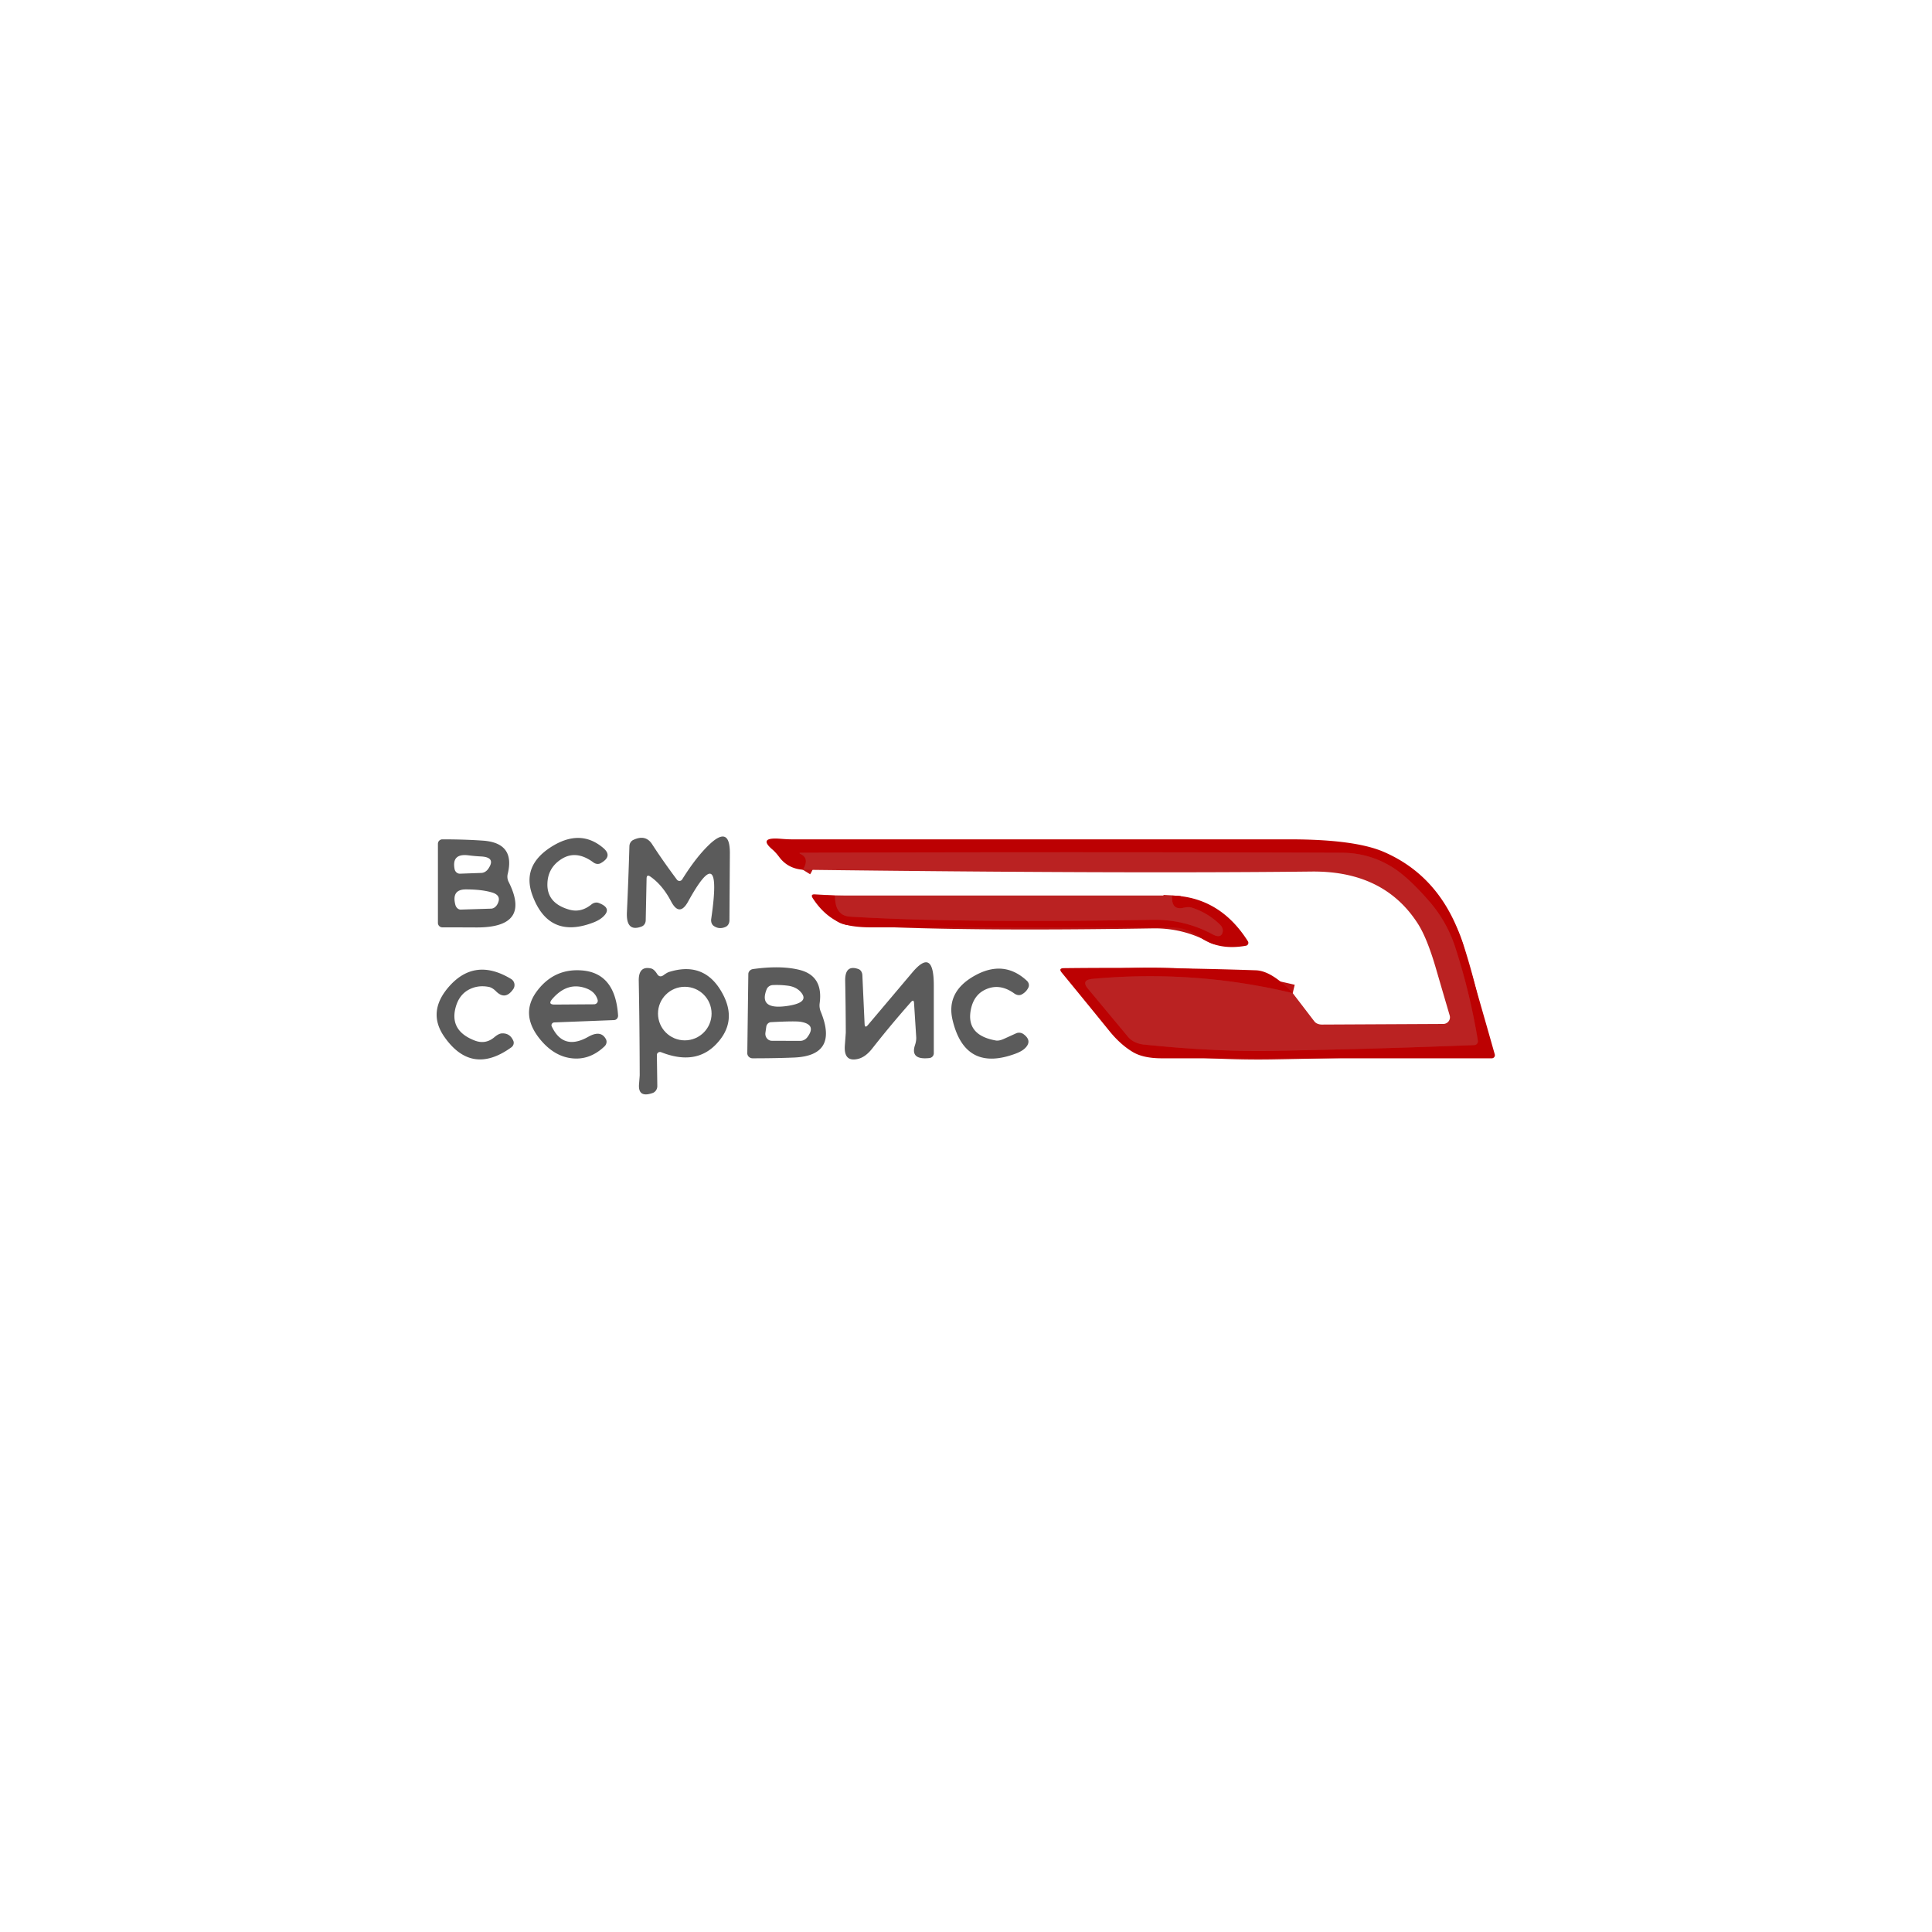 <?xml version="1.0" encoding="UTF-8" standalone="no"?> <svg xmlns="http://www.w3.org/2000/svg" viewBox="0 0 225 225"> <path fill="#ffffff" d=" M 0.00 0.00 L 225.00 0.00 L 225.00 225.00 L 0.00 225.00 L 0.00 0.00 Z"></path> <g stroke-width="2.00" fill="none" stroke-linecap="butt"> <path stroke="#bb1212" d=" M 150.55 115.66 Q 139.10 112.91 127.24 114.00 Q 125.86 114.13 126.70 115.14 L 131.37 120.75 A 3.02 2.29 -11.6 0 0 133.25 121.65 Q 141.51 122.50 148.25 122.38 Q 159.98 122.17 171.70 121.71 A 0.45 0.44 84.2 0 0 172.11 121.19 Q 171.21 115.69 169.50 110.39 Q 168.53 107.40 166.58 105.12 Q 164.02 102.13 162.06 100.94 Q 159.40 99.32 156.25 99.31 Q 124.78 99.20 93.31 99.31 Q 92.94 99.31 93.28 99.48 Q 94.30 100.00 93.50 101.29"></path> <path stroke="#bb1212" d=" M 97.25 104.29 Q 97.21 106.64 99.00 106.75 Q 111.03 107.50 134.25 107.12 Q 137.96 107.06 141.22 108.81 Q 142.20 109.34 142.39 108.55 A 1.03 0.79 33.2 0 0 142.09 107.69 Q 140.67 106.30 138.78 105.70 A 1.84 0.85 -26.1 0 0 137.83 105.72 Q 136.39 106.05 136.50 104.29"></path> </g> <path fill="#5b5b5b" d=" M 75.30 102.32 L 75.20 107.18 A 0.81 0.73 80.9 0 1 74.73 107.90 Q 72.90 108.60 73.01 106.24 Q 73.19 102.40 73.30 98.56 A 0.86 0.78 79.0 0 1 73.75 97.82 Q 75.18 97.14 75.94 98.31 Q 77.16 100.20 78.83 102.44 A 0.37 0.37 -47.6 0 0 79.45 102.41 Q 81.05 99.84 82.60 98.36 Q 85.01 96.07 85.00 99.37 L 84.95 107.19 A 0.86 0.74 79.4 0 1 84.51 107.94 Q 83.76 108.28 83.12 107.83 A 0.91 0.71 -71.3 0 1 82.83 107.00 Q 84.20 97.63 80.14 104.99 Q 79.13 106.83 78.15 104.97 Q 77.15 103.06 75.73 102.08 Q 75.31 101.79 75.30 102.32 Z"></path> <path fill="#5b5b5b" d=" M 59.23 102.69 Q 61.92 108.03 55.50 108.01 Q 53.62 108.00 51.52 108.00 A 0.52 0.52 0.8 0 1 51.00 107.48 L 51.00 98.27 A 0.52 0.52 -0.8 0 1 51.52 97.75 Q 54.13 97.75 56.24 97.90 Q 60.02 98.16 59.13 101.77 A 1.37 1.28 -53.1 0 0 59.23 102.69 Z"></path> <path fill="#5b5b5b" d=" M 66.31 105.94 Q 67.66 106.32 68.88 105.33 A 0.93 0.78 -51.2 0 1 69.73 105.16 Q 71.33 105.76 70.23 106.77 Q 69.80 107.17 69.06 107.45 Q 63.89 109.41 62.00 104.25 Q 60.76 100.85 64.13 98.67 Q 67.55 96.46 70.25 98.75 Q 71.40 99.72 69.95 100.53 A 0.83 0.72 47.0 0 1 69.11 100.44 Q 67.05 98.91 65.29 100.11 Q 63.76 101.14 63.75 103.00 Q 63.73 105.21 66.31 105.94 Z"></path> <path fill="#bc0102" d=" M 150.55 115.66 Q 139.10 112.91 127.24 114.00 Q 125.86 114.13 126.70 115.14 L 131.37 120.75 A 3.02 2.29 -11.6 0 0 133.25 121.65 Q 141.51 122.50 148.25 122.38 Q 159.98 122.17 171.70 121.71 A 0.45 0.44 84.2 0 0 172.11 121.19 Q 171.21 115.69 169.50 110.39 Q 168.53 107.40 166.58 105.12 Q 164.02 102.13 162.06 100.94 Q 159.40 99.32 156.25 99.31 Q 124.78 99.20 93.31 99.31 Q 92.94 99.31 93.28 99.48 Q 94.30 100.00 93.50 101.29 Q 91.76 101.15 90.77 99.84 Q 90.35 99.27 89.94 98.92 Q 88.25 97.48 90.86 97.68 Q 91.71 97.75 92.16 97.75 Q 121.16 97.75 150.17 97.75 Q 157.75 97.75 161.13 99.20 Q 168.12 102.21 170.53 110.45 Q 172.29 116.47 174.08 122.79 A 0.36 0.36 -7.9 0 1 173.73 123.25 Q 154.52 123.25 135.29 123.25 Q 133.11 123.25 131.88 122.49 Q 130.45 121.62 129.19 120.06 Q 126.45 116.68 123.65 113.27 Q 123.23 112.76 123.90 112.75 Q 135.13 112.62 146.25 113.00 Q 148.11 113.06 150.55 115.66 Z"></path> <path fill="#ba2222" d=" M 150.55 115.66 L 153.07 118.95 A 1.20 0.87 -13.2 0 0 153.95 119.32 L 168.08 119.25 A 0.78 0.77 -8.1 0 0 168.83 118.26 Q 168.01 115.47 167.23 112.79 Q 166.19 109.22 165.11 107.55 Q 161.16 101.41 152.75 101.50 Q 130.45 101.75 93.50 101.29 Q 94.30 100.00 93.28 99.48 Q 92.94 99.31 93.31 99.31 Q 124.78 99.20 156.25 99.31 Q 159.40 99.32 162.06 100.94 Q 164.02 102.13 166.58 105.12 Q 168.53 107.40 169.50 110.39 Q 171.21 115.69 172.11 121.19 A 0.45 0.44 84.2 0 1 171.70 121.71 Q 159.98 122.17 148.25 122.38 Q 141.51 122.50 133.25 121.65 A 3.02 2.29 -11.6 0 1 131.37 120.75 L 126.70 115.14 Q 125.86 114.13 127.24 114.00 Q 139.10 112.91 150.55 115.66 Z"></path> <path fill="#ffffff" d=" M 56.07 101.66 L 53.56 101.75 A 0.67 0.61 83.3 0 1 52.94 101.21 Q 52.59 99.37 54.54 99.61 Q 55.34 99.71 55.97 99.74 Q 57.80 99.82 56.87 101.17 A 1.14 0.92 -70.5 0 1 56.07 101.66 Z"></path> <path fill="#ffffff" d=" M 57.31 103.94 Q 58.44 104.28 57.95 105.26 A 1.02 0.77 -74.1 0 1 57.21 105.82 L 53.67 105.93 A 0.74 0.60 80.4 0 1 53.03 105.37 Q 52.57 103.58 54.25 103.58 Q 56.12 103.58 57.31 103.94 Z"></path> <path fill="#bc0102" d=" M 97.25 104.29 Q 97.21 106.64 99.00 106.75 Q 111.03 107.50 134.25 107.12 Q 137.96 107.06 141.22 108.81 Q 142.20 109.34 142.39 108.55 A 1.03 0.79 33.2 0 0 142.09 107.69 Q 140.67 106.30 138.78 105.70 A 1.84 0.85 -26.1 0 0 137.83 105.72 Q 136.39 106.05 136.50 104.29 Q 142.08 104.48 145.33 109.62 A 0.34 0.34 -21.4 0 1 145.10 110.14 Q 141.87 110.72 139.68 109.09 Q 138.21 108.00 136.38 108.00 Q 118.53 108.00 101.47 108.00 Q 98.89 108.00 97.63 107.37 Q 95.86 106.48 94.65 104.60 Q 94.35 104.12 94.92 104.16 L 97.25 104.29 Z"></path> <path fill="#ba2222" d=" M 97.25 104.29 L 136.50 104.29 Q 136.39 106.05 137.83 105.72 A 1.84 0.85 -26.1 0 1 138.78 105.70 Q 140.67 106.30 142.09 107.69 A 1.03 0.79 33.2 0 1 142.39 108.55 Q 142.20 109.34 141.22 108.81 Q 137.96 107.06 134.25 107.12 Q 111.03 107.50 99.00 106.75 Q 97.21 106.64 97.25 104.29 Z"></path> <path fill="#5b5b5b" d=" M 55.31 121.19 Q 56.56 121.66 57.59 120.78 A 1.55 0.65 -50.0 0 1 58.43 120.35 Q 59.38 120.29 59.78 121.21 A 0.66 0.61 -29.7 0 1 59.54 121.98 Q 54.93 125.30 51.75 120.75 Q 49.69 117.80 52.35 114.83 Q 55.35 111.49 59.52 114.01 A 0.83 0.83 32.5 0 1 59.78 115.18 Q 58.85 116.54 57.76 115.44 A 1.78 0.89 58.3 0 0 56.95 114.94 Q 55.59 114.67 54.48 115.32 Q 53.50 115.90 53.11 117.16 Q 52.24 120.02 55.31 121.19 Z"></path> <path fill="#5b5b5b" d=" M 64.25 119.52 Q 65.59 122.39 68.50 120.75 Q 69.98 119.91 70.57 121.03 A 0.74 0.67 -36.0 0 1 70.40 121.86 Q 68.58 123.59 66.32 123.21 Q 64.49 122.90 63.01 121.17 Q 60.40 118.09 62.66 115.26 Q 64.61 112.80 67.69 113.01 Q 71.66 113.27 71.98 118.26 A 0.51 0.49 87.2 0 1 71.51 118.80 L 64.56 119.07 A 0.34 0.32 -12.7 0 0 64.25 119.52 Z"></path> <path fill="#5b5b5b" d=" M 76.01 127.29 Q 74.30 127.89 74.42 126.28 Q 74.50 125.28 74.50 125.21 Q 74.49 119.73 74.39 114.25 Q 74.35 112.44 75.84 112.79 A 1.31 0.60 66.8 0 1 76.51 113.40 Q 76.82 113.92 77.30 113.55 Q 77.69 113.27 77.90 113.20 Q 82.19 111.85 84.25 115.91 Q 85.85 119.08 83.38 121.63 Q 80.98 124.11 77.00 122.54 A 0.37 0.35 10.6 0 0 76.50 122.87 L 76.55 126.47 A 0.87 0.82 80.1 0 1 76.01 127.29 Z"></path> <path fill="#5b5b5b" d=" M 93.06 112.94 Q 95.89 113.62 95.46 116.82 Q 95.39 117.33 95.58 117.81 Q 97.69 122.93 92.50 123.16 Q 90.37 123.25 87.65 123.25 A 0.62 0.59 0.5 0 1 87.03 122.65 L 87.15 113.44 A 0.63 0.59 -4.1 0 1 87.68 112.86 Q 90.88 112.41 93.06 112.94 Z"></path> <path fill="#5b5b5b" d=" M 106.10 116.69 Q 103.76 119.33 101.58 122.11 Q 100.81 123.09 99.96 123.31 Q 98.25 123.74 98.39 121.76 Q 98.50 120.31 98.50 120.24 Q 98.49 117.24 98.43 114.25 Q 98.39 112.29 99.98 112.86 A 0.83 0.66 -84.2 0 1 100.43 113.56 L 100.69 119.24 Q 100.72 119.80 101.08 119.37 L 106.25 113.25 Q 108.75 110.29 108.75 114.75 L 108.75 122.66 A 0.57 0.56 -2.8 0 1 108.24 123.22 Q 105.98 123.47 106.56 121.71 Q 106.73 121.21 106.70 120.75 L 106.45 116.82 Q 106.42 116.33 106.10 116.69 Z"></path> <path fill="#5b5b5b" d=" M 119.23 120.46 Q 120.20 121.20 119.44 122.01 Q 119.08 122.40 118.32 122.69 Q 112.40 124.92 110.94 118.81 Q 110.14 115.48 113.56 113.60 Q 116.92 111.75 119.58 114.21 A 0.71 0.64 35.6 0 1 119.76 115.02 Q 119.50 115.55 118.97 115.82 A 0.91 0.70 46.2 0 1 118.11 115.69 Q 116.44 114.49 114.81 115.22 Q 113.44 115.83 113.08 117.50 Q 112.43 120.56 116.00 121.18 A 1.69 0.74 -35.7 0 0 116.93 120.98 L 118.34 120.34 A 0.90 0.84 50.4 0 1 119.23 120.46 Z"></path> <path fill="#ffffff" d=" M 68.34 115.13 Q 69.33 115.52 69.60 116.44 A 0.43 0.40 -8.3 0 1 69.19 116.96 L 64.60 116.99 Q 63.76 117.00 64.31 116.35 Q 66.11 114.26 68.34 115.13 Z"></path> <path fill="#ffffff" d=" M 93.17 115.44 Q 94.43 116.73 91.77 117.14 Q 88.29 117.68 89.29 115.20 A 0.83 0.77 9.3 0 1 90.01 114.72 Q 90.91 114.68 91.79 114.80 Q 92.65 114.92 93.17 115.44 Z"></path> <circle fill="#ffffff" cx="79.75" cy="118.04" r="3.12"></circle> <path fill="#ffffff" d=" M 89.14 120.28 L 89.24 119.57 A 0.62 0.59 -87.0 0 1 89.80 119.04 Q 92.61 118.89 93.25 119.00 Q 95.14 119.32 94.01 120.81 A 1.07 1.02 -70.1 0 1 93.19 121.22 L 89.89 121.21 A 0.82 0.77 -85.8 0 1 89.14 120.28 Z"></path> </svg> 